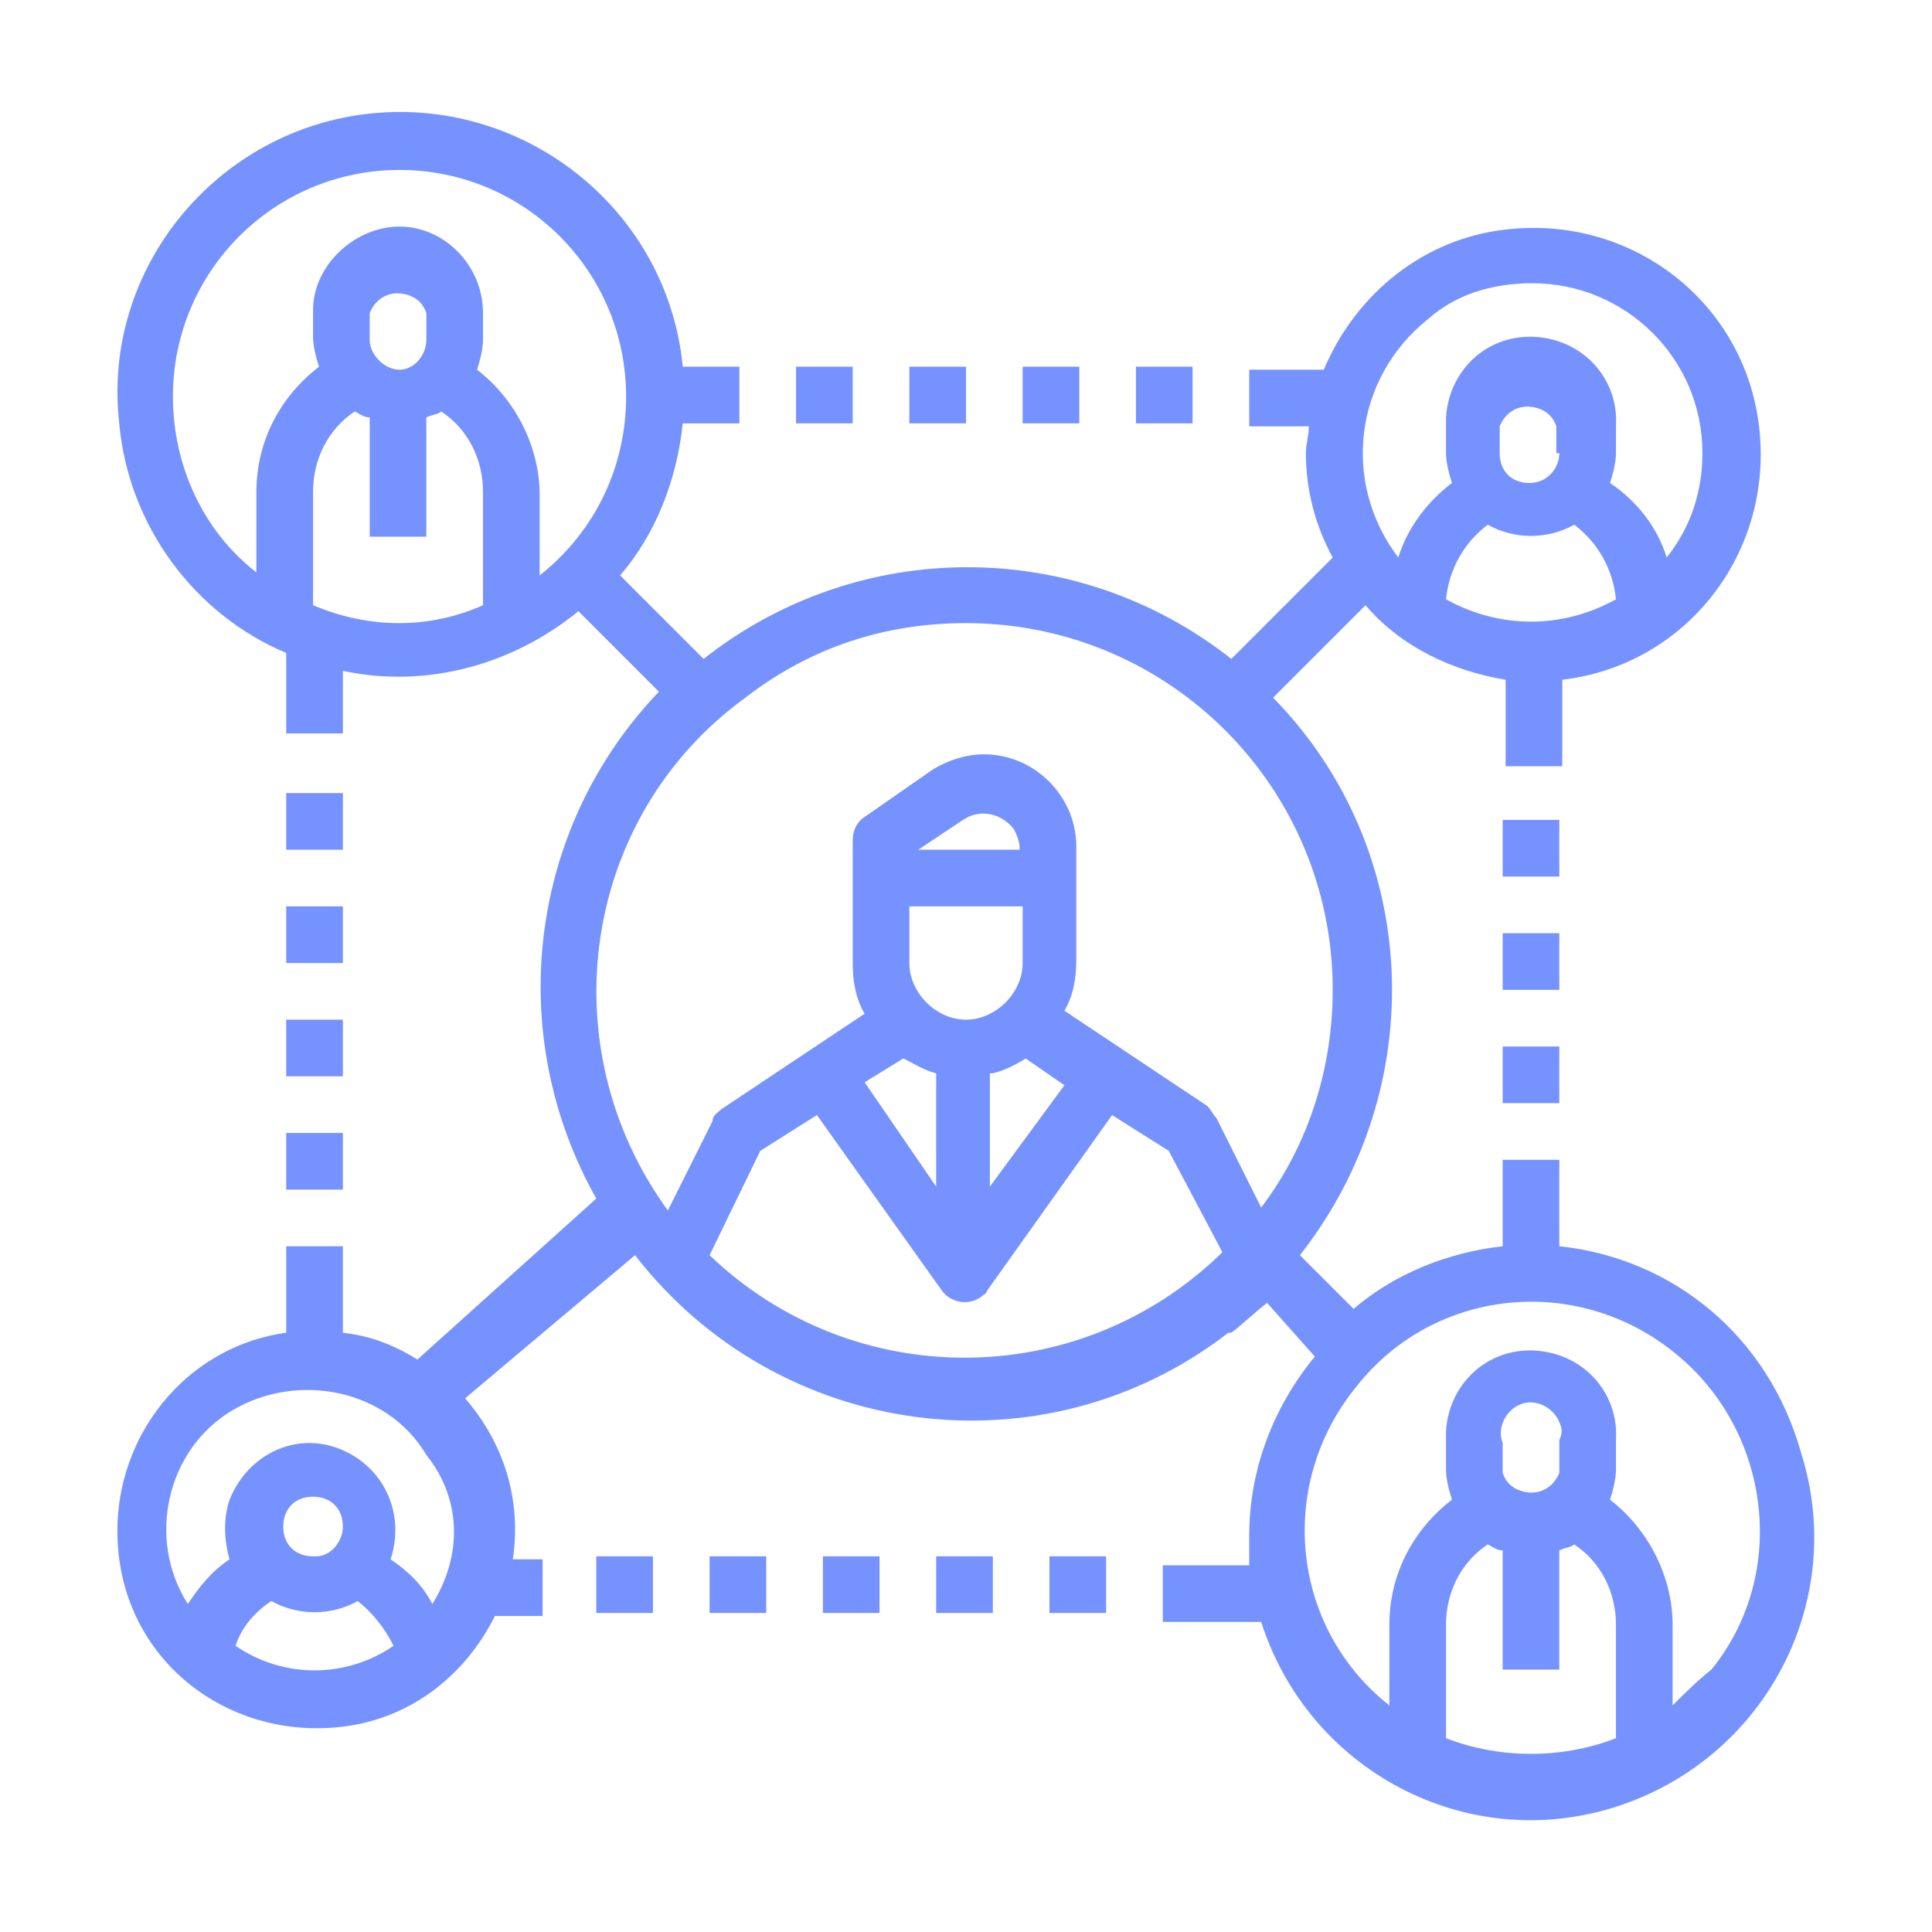 <?xml version="1.0" encoding="utf-8"?>
<!-- Generator: Adobe Illustrator 26.3.1, SVG Export Plug-In . SVG Version: 6.00 Build 0)  -->
<svg version="1.1" id="Layer_1" xmlns="http://www.w3.org/2000/svg" xmlns:xlink="http://www.w3.org/1999/xlink" x="0px" y="0px"
	 viewBox="0 0 64.8 64.8" style="enable-background:new 0 0 64.8 64.8;" xml:space="preserve">
<style type="text/css">
	.st0{fill:#7692FF;}
</style>
<g id="outline">
	<path class="st0" d="M52.3,41.8v-2.9h-1.9v2.9c-1.8,0.2-3.6,0.9-5,2.1l-1.8-1.8c4.4-5.6,4.1-13.6-0.9-18.7l3.1-3.1
		c1.2,1.4,2.9,2.2,4.7,2.5v2.9h1.9v-2.9c4.2-0.5,7.1-4.3,6.6-8.5s-4.3-7.1-8.5-6.6c-2.7,0.3-5,2.1-6.1,4.7h-2.5v1.9h2
		c0,0.3-0.1,0.6-0.1,0.9c0,1.2,0.3,2.4,0.9,3.5l-3.4,3.4c-5.2-4.1-12.5-4.1-17.7,0l-2.8-2.8c1.2-1.4,1.9-3.2,2.1-5.1h1.9v-1.9h-1.9
		c-0.5-5.2-5.2-9-10.4-8.5S3.4,9,4,14.2c0.3,3.4,2.5,6.4,5.6,7.7v2.7h1.9v-2.1c2.8,0.6,5.7-0.2,7.9-2l2.7,2.7
		c-4.4,4.6-5.2,11.5-2.1,17l-6,5.4c-0.8-0.5-1.6-0.8-2.5-0.9v-2.9H9.6v2.9C6,45.2,3.5,48.6,4,52.3s3.9,6.1,7.6,5.6
		c2.2-0.3,4-1.7,5-3.7h1.6v-1.9h-1c0.3-2-0.3-3.9-1.6-5.4l5.7-4.8c4.8,6.2,13.7,7.4,19.9,2.6c0,0,0,0,0.1,0c0.4-0.3,0.8-0.7,1.2-1
		l1.6,1.8c-1.4,1.7-2.2,3.8-2.2,6c0,0.3,0,0.6,0,1H39v1.9h3.3c1.6,5,6.9,7.8,11.9,6.2s7.8-6.9,6.2-11.9
		C59.3,44.8,56.1,42.2,52.3,41.8L52.3,41.8z M52.3,15.2c0,0.5-0.4,1-1,1s-1-0.4-1-1v-0.9c0.2-0.5,0.7-0.8,1.3-0.6
		c0.3,0.1,0.5,0.3,0.6,0.6v0.9C52.2,15.2,52.3,15.2,52.3,15.2z M49.9,17.6c0.9,0.5,2,0.5,2.9,0c0.8,0.6,1.3,1.5,1.4,2.5
		c-1.8,1-3.9,1-5.7,0C48.6,19.1,49.1,18.2,49.9,17.6z M51.4,9.5c3.1,0,5.7,2.5,5.7,5.7l0,0c0,1.3-0.4,2.5-1.2,3.5
		c-0.3-1-1-1.9-1.9-2.5c0.1-0.3,0.2-0.7,0.2-1v-0.9c0.1-1.6-1.1-2.9-2.7-3c-1.6-0.1-2.9,1.1-3,2.7c0,0.1,0,0.2,0,0.3v0.9
		c0,0.3,0.1,0.7,0.2,1c-0.8,0.6-1.5,1.5-1.8,2.5c-1.9-2.5-1.5-6,1-8C48.8,9.9,50,9.5,51.4,9.5L51.4,9.5z M7.9,55.2
		c0.2-0.6,0.6-1.1,1.2-1.5c0.9,0.5,2,0.5,2.9,0c0.5,0.4,0.9,0.9,1.2,1.5C11.6,56.3,9.5,56.3,7.9,55.2z M10.5,52.2c-0.6,0-1-0.4-1-1
		s0.4-1,1-1s1,0.4,1,1c0,0.5-0.4,1-0.9,1C10.6,52.2,10.6,52.2,10.5,52.2z M14.5,53.8c-0.3-0.6-0.8-1.1-1.4-1.5
		c0.5-1.5-0.2-3.1-1.7-3.7s-3.1,0.2-3.7,1.7c-0.2,0.6-0.2,1.3,0,2c-0.6,0.4-1,0.9-1.4,1.5c-1.4-2.2-0.7-5.2,1.5-6.5s5.2-0.7,6.5,1.5
		C15.5,50.3,15.5,52.2,14.5,53.8L14.5,53.8z M5.8,13.3c0-4.2,3.4-7.6,7.6-7.6S21,9.1,21,13.3c0,2.3-1,4.5-2.9,6v-2.7
		c0-1.6-0.8-3.2-2.1-4.2c0.1-0.3,0.2-0.7,0.2-1v-0.9c0-1.6-1.3-2.9-2.8-2.9s-2.9,1.3-2.9,2.8l0,0v0.9c0,0.3,0.1,0.7,0.2,1
		c-1.3,1-2.1,2.5-2.1,4.2v2.7C6.8,17.8,5.8,15.6,5.8,13.3z M12.4,11.4v-0.9c0.2-0.5,0.7-0.8,1.3-0.6c0.3,0.1,0.5,0.3,0.6,0.6v0.9
		c0,0.5-0.4,1-0.9,1S12.4,11.9,12.4,11.4L12.4,11.4z M10.5,20.3v-3.8c0-1.1,0.5-2.1,1.4-2.7c0.2,0.1,0.3,0.2,0.5,0.2v4h1.9v-4
		c0.2-0.1,0.4-0.1,0.5-0.2c0.9,0.6,1.4,1.6,1.4,2.7v3.8C14.4,21.1,12.4,21.1,10.5,20.3z M32.4,20.9c6.8,0,12.3,5.5,12.3,12.3
		c0,2.6-0.8,5.2-2.4,7.3l-1.5-3c-0.1-0.1-0.2-0.3-0.3-0.4l-4.8-3.2c0.3-0.5,0.4-1.1,0.4-1.7v-3.8c0-1.7-1.4-3.1-3.1-3.1l0,0
		c-0.6,0-1.2,0.2-1.7,0.5L29,27.4c-0.3,0.2-0.4,0.5-0.4,0.8v4.1c0,0.6,0.1,1.2,0.4,1.7l-4.8,3.2c-0.1,0.1-0.3,0.2-0.3,0.4l-1.5,3
		c-4-5.5-2.9-13.2,2.6-17.2C27.2,21.7,29.7,20.9,32.4,20.9z M32.4,34.2c-1,0-1.9-0.9-1.9-1.9l0,0v-1.9h3.8v1.9
		C34.3,33.3,33.4,34.2,32.4,34.2L32.4,34.2z M30.8,28.5l1.5-1c0.6-0.4,1.3-0.2,1.7,0.3l0,0c0.1,0.2,0.2,0.4,0.2,0.7H30.8z
		 M30.3,35.5c0.4,0.2,0.7,0.4,1.1,0.5v3.8L29,36.3L30.3,35.5z M33.3,36c0.4-0.1,0.8-0.3,1.1-0.5l1.3,0.9l-2.5,3.4V36
		C33.2,36,33.3,36,33.3,36z M23.8,42.1l1.7-3.5l1.9-1.2l4.2,5.9c0.3,0.4,0.9,0.5,1.3,0.2l0,0c0.1-0.1,0.2-0.1,0.2-0.2l4.2-5.9
		l1.9,1.2L41,42C36.2,46.7,28.6,46.7,23.8,42.1L23.8,42.1z M48.5,58.3v-3.8c0-1.1,0.5-2.1,1.4-2.7c0.2,0.1,0.3,0.2,0.5,0.2v4h1.9v-4
		c0.2-0.1,0.4-0.1,0.5-0.2c0.9,0.6,1.4,1.6,1.4,2.7v3.8C52.4,59,50.3,59,48.5,58.3z M52.3,49.4c-0.2,0.5-0.7,0.8-1.3,0.6
		c-0.3-0.1-0.5-0.3-0.6-0.6v-1c-0.2-0.5,0.1-1.1,0.6-1.3s1.1,0.1,1.3,0.6c0.1,0.2,0.1,0.4,0,0.6V49.4z M56.1,57.2v-2.7
		c0-1.6-0.8-3.2-2.1-4.2c0.1-0.3,0.2-0.7,0.2-1v-1c0.1-1.6-1.1-2.9-2.7-3c-1.6-0.1-2.9,1.1-3,2.7c0,0.1,0,0.2,0,0.3v1
		c0,0.3,0.1,0.7,0.2,1c-1.3,1-2.1,2.5-2.1,4.2v2.7c-3.3-2.6-3.8-7.4-1.1-10.7c2.6-3.3,7.4-3.8,10.7-1.1C59.4,48,60,52.8,57.4,56
		C56.9,56.4,56.5,56.8,56.1,57.2z"/>
	<rect x="26.7" y="12.3" class="st0" width="1.9" height="1.9"/>
	<rect x="30.5" y="12.3" class="st0" width="1.9" height="1.9"/>
	<rect x="34.3" y="12.3" class="st0" width="1.9" height="1.9"/>
	<rect x="38.1" y="12.3" class="st0" width="1.9" height="1.9"/>
	<rect x="23.8" y="52.2" class="st0" width="1.9" height="1.9"/>
	<rect x="27.6" y="52.2" class="st0" width="1.9" height="1.9"/>
	<rect x="31.4" y="52.2" class="st0" width="1.9" height="1.9"/>
	<rect x="35.2" y="52.2" class="st0" width="1.9" height="1.9"/>
	<rect x="20" y="52.2" class="st0" width="1.9" height="1.9"/>
	<rect x="9.6" y="38" class="st0" width="1.9" height="1.9"/>
	<rect x="9.6" y="34.2" class="st0" width="1.9" height="1.9"/>
	<rect x="9.6" y="30.4" class="st0" width="1.9" height="1.9"/>
	<rect x="9.6" y="26.6" class="st0" width="1.9" height="1.9"/>
	<rect x="50.4" y="35.1" class="st0" width="1.9" height="1.9"/>
	<rect x="50.4" y="31.3" class="st0" width="1.9" height="1.9"/>
	<rect x="50.4" y="27.5" class="st0" width="1.9" height="1.9"/>
</g>
</svg>
